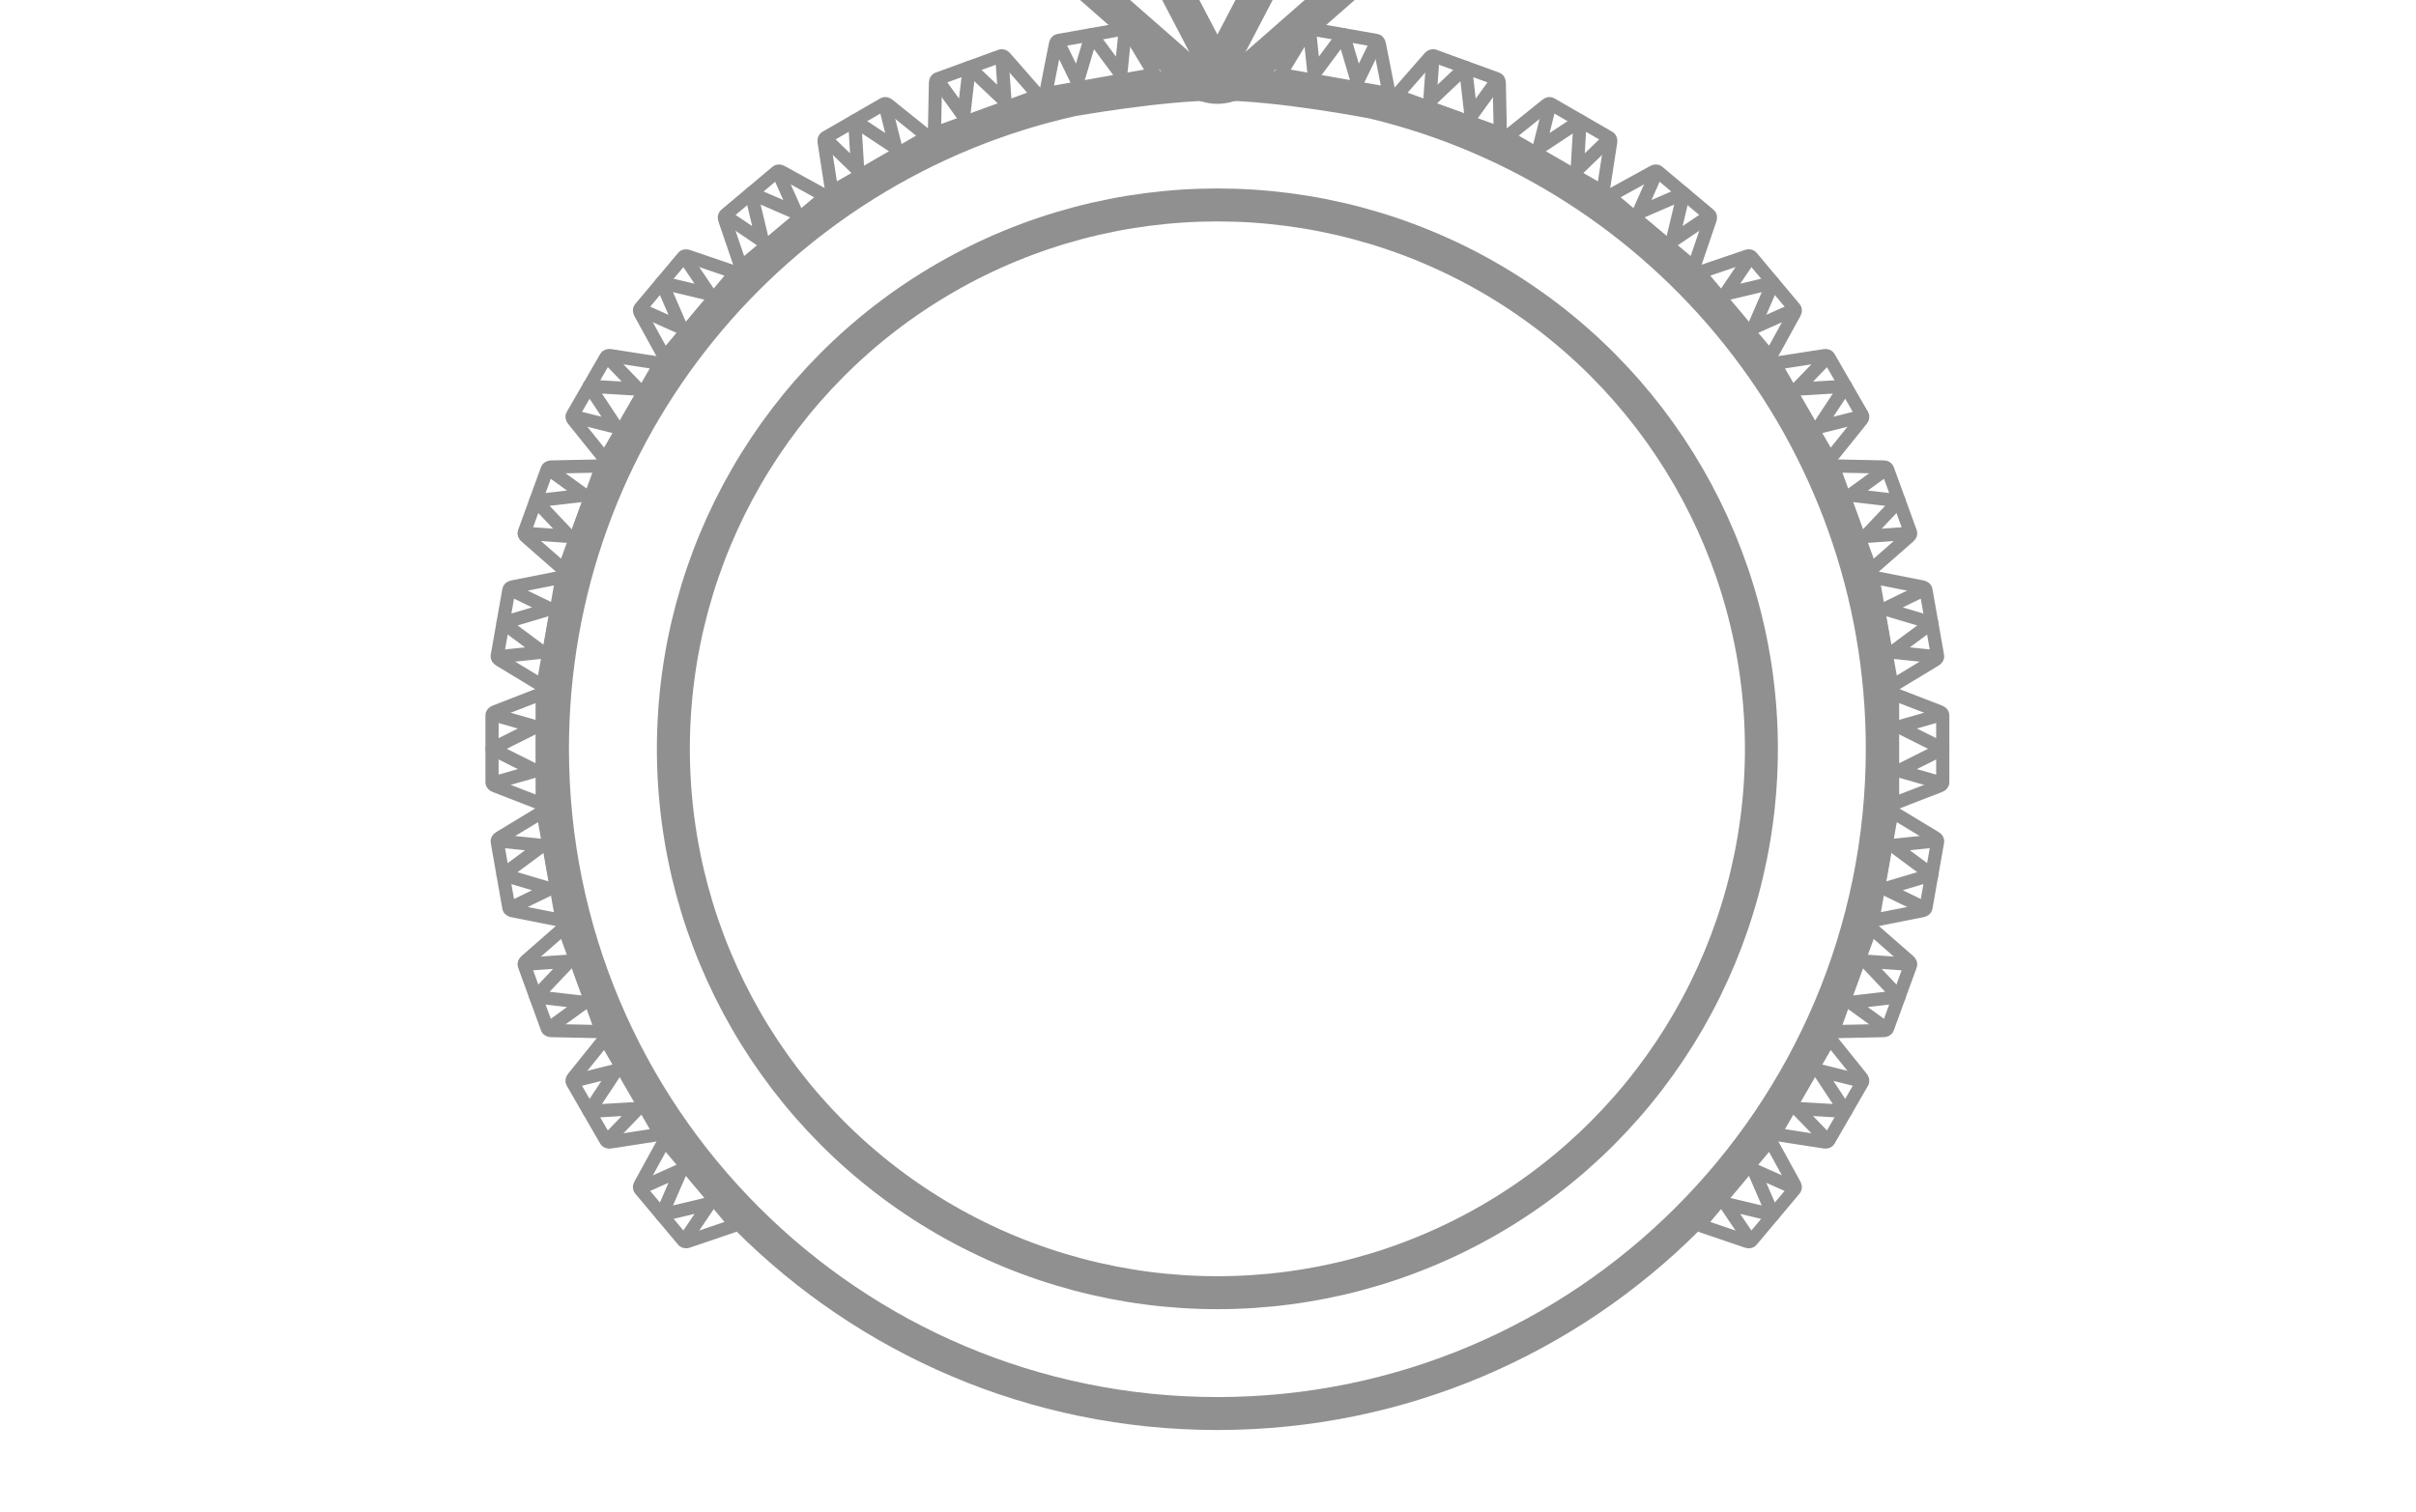<svg width="115" height="72" viewBox="0 0 115 72" fill="none" xmlns="http://www.w3.org/2000/svg">
<g clip-path="url(#clip0_6663_67939)">
<circle cx="57.947" cy="35.653" r="25.895" stroke="#909090" stroke-width="1.569"/>
<path d="M89.596 35.652C89.596 53.131 75.426 67.302 57.947 67.302C40.467 67.302 26.297 53.131 26.297 35.652C26.297 20.546 36.881 7.91 51.038 4.758L51.068 4.753C51.099 4.747 51.145 4.739 51.206 4.729C51.326 4.709 51.501 4.679 51.721 4.644C52.16 4.573 52.775 4.478 53.475 4.383C54.886 4.192 56.609 4.005 57.949 4.002C59.386 3.998 61.234 4.214 62.749 4.437C63.501 4.547 64.16 4.658 64.632 4.742C64.867 4.783 65.056 4.818 65.185 4.842C65.249 4.854 65.299 4.863 65.332 4.87L65.366 4.876C79.266 8.215 89.596 20.728 89.596 35.652Z" stroke="#909090" stroke-width="1.569"/>
<path d="M42.219 -10.555H73.673M41.268 -9.931L56.976 3.835C57.09 3.936 57.237 4.017 57.406 4.074C57.574 4.13 57.759 4.159 57.946 4.159C58.134 4.159 58.319 4.13 58.487 4.074C58.655 4.017 58.802 3.936 58.916 3.835L74.624 -9.931C74.779 -10.067 74.868 -10.231 74.881 -10.402C74.894 -10.573 74.83 -10.743 74.696 -10.889L69.368 -16.7C69.258 -16.82 69.105 -16.919 68.922 -16.988C68.74 -17.057 68.534 -17.094 68.325 -17.094H47.567C47.358 -17.094 47.153 -17.057 46.97 -16.988C46.788 -16.919 46.634 -16.82 46.525 -16.7L41.196 -10.889C41.063 -10.743 40.998 -10.573 41.011 -10.402C41.024 -10.231 41.114 -10.067 41.268 -9.931Z" stroke="#909090" stroke-width="1.569" stroke-linecap="round" stroke-linejoin="round"/>
<path d="M68.836 -16.276L65.207 -10.555M65.207 -10.555L57.948 -17.094L50.69 -10.555M65.207 -10.555L57.948 3.341L50.69 -10.555M47.06 -16.276L50.69 -10.555" stroke="#909090" stroke-width="1.569" stroke-linecap="round" stroke-linejoin="round"/>
<path d="M26.969 27.575C26.924 27.543 26.867 27.519 26.806 27.506C26.745 27.493 26.682 27.492 26.626 27.503L24.394 27.945C24.348 27.954 24.308 27.971 24.278 27.995C24.248 28.018 24.23 28.047 24.224 28.079L23.667 31.236C23.662 31.268 23.669 31.301 23.689 31.334C23.709 31.366 23.741 31.395 23.781 31.42L25.728 32.599C25.777 32.628 25.836 32.649 25.898 32.657C25.96 32.666 26.021 32.663 26.074 32.648M26.719 27.68L25.875 32.464" stroke="#909090" stroke-width="0.628" stroke-linecap="round" stroke-linejoin="round"/>
<path d="M23.931 31.248L25.825 31.051L23.946 29.657L26.188 28.99L24.476 28.157" stroke="#909090" stroke-width="0.628" stroke-linecap="round" stroke-linejoin="round"/>
<path d="M89.822 38.657C89.875 38.642 89.936 38.639 89.998 38.648C90.06 38.657 90.12 38.678 90.168 38.707L92.115 39.886C92.156 39.91 92.187 39.94 92.207 39.972C92.227 40.004 92.234 40.038 92.229 40.07L91.672 43.227C91.667 43.259 91.648 43.288 91.618 43.311C91.589 43.334 91.549 43.351 91.503 43.36L89.27 43.802C89.214 43.813 89.151 43.812 89.09 43.8C89.029 43.787 88.972 43.763 88.927 43.731M90.021 38.842L89.177 43.626" stroke="#909090" stroke-width="0.628" stroke-linecap="round" stroke-linejoin="round"/>
<path d="M91.421 43.148L89.708 42.315L91.951 41.648L90.072 40.254L91.966 40.057" stroke="#909090" stroke-width="0.628" stroke-linecap="round" stroke-linejoin="round"/>
<path d="M87.052 48.987C87.091 49.026 87.142 49.06 87.201 49.083C87.258 49.106 87.32 49.118 87.377 49.117L89.653 49.069C89.7 49.069 89.742 49.059 89.775 49.041C89.809 49.023 89.832 48.998 89.843 48.967L90.939 45.955C90.95 45.924 90.949 45.89 90.935 45.855C90.921 45.82 90.895 45.785 90.859 45.754L89.147 44.255C89.104 44.218 89.049 44.187 88.99 44.168C88.93 44.148 88.869 44.141 88.814 44.146M87.317 48.927L88.978 44.362" stroke="#909090" stroke-width="0.628" stroke-linecap="round" stroke-linejoin="round"/>
<path d="M90.682 45.897L88.783 45.762L90.391 47.461L88.067 47.728L89.609 48.846" stroke="#909090" stroke-width="0.628" stroke-linecap="round" stroke-linejoin="round"/>
<path d="M27.078 27.158C27.024 27.164 26.963 27.156 26.903 27.137C26.844 27.117 26.789 27.087 26.746 27.049L25.033 25.55C24.998 25.519 24.972 25.485 24.958 25.449C24.944 25.414 24.942 25.38 24.953 25.35L26.05 22.337C26.061 22.307 26.084 22.282 26.117 22.264C26.151 22.246 26.193 22.236 26.24 22.235L28.515 22.188C28.573 22.186 28.634 22.198 28.692 22.221C28.75 22.245 28.802 22.278 28.84 22.317M26.915 26.942L28.576 22.378" stroke="#909090" stroke-width="0.628" stroke-linecap="round" stroke-linejoin="round"/>
<path d="M26.284 22.458L27.826 23.576L25.502 23.843L27.11 25.542L25.211 25.407" stroke="#909090" stroke-width="0.628" stroke-linecap="round" stroke-linejoin="round"/>
<path d="M80.736 58.138C80.759 58.188 80.796 58.237 80.843 58.279C80.889 58.32 80.943 58.353 80.997 58.371L83.152 59.105C83.196 59.12 83.239 59.125 83.277 59.12C83.314 59.114 83.344 59.099 83.365 59.074L85.426 56.618C85.447 56.593 85.457 56.56 85.456 56.523C85.455 56.485 85.442 56.443 85.419 56.402L84.323 54.408C84.295 54.358 84.254 54.31 84.205 54.272C84.156 54.233 84.101 54.205 84.048 54.191M81.005 58.172L84.128 54.45" stroke="#909090" stroke-width="0.628" stroke-linecap="round" stroke-linejoin="round"/>
<path d="M85.204 56.475L83.465 55.699L84.395 57.846L82.12 57.302L83.186 58.88" stroke="#909090" stroke-width="0.628" stroke-linecap="round" stroke-linejoin="round"/>
<path d="M31.846 17.113C31.793 17.099 31.738 17.072 31.688 17.033C31.639 16.994 31.598 16.947 31.571 16.897L30.474 14.902C30.451 14.861 30.439 14.82 30.438 14.782C30.436 14.744 30.447 14.711 30.467 14.687L32.528 12.231C32.549 12.206 32.579 12.19 32.617 12.185C32.654 12.179 32.697 12.185 32.742 12.2L34.896 12.934C34.95 12.952 35.004 12.984 35.051 13.026C35.097 13.068 35.134 13.117 35.157 13.167M31.766 16.854L34.888 13.133" stroke="#909090" stroke-width="0.628" stroke-linecap="round" stroke-linejoin="round"/>
<path d="M32.707 12.425L33.773 14.002L31.498 13.459L32.428 15.605L30.689 14.829" stroke="#909090" stroke-width="0.628" stroke-linecap="round" stroke-linejoin="round"/>
<path d="M84.295 53.838C84.326 53.883 84.371 53.925 84.424 53.958C84.478 53.991 84.536 54.014 84.593 54.022L86.842 54.371C86.888 54.378 86.932 54.376 86.968 54.364C87.003 54.352 87.031 54.331 87.047 54.303L88.65 51.527C88.666 51.499 88.67 51.465 88.663 51.428C88.655 51.391 88.635 51.352 88.606 51.315L87.18 49.542C87.144 49.497 87.095 49.458 87.04 49.428C86.985 49.399 86.926 49.381 86.871 49.376M84.566 53.824L86.995 49.617" stroke="#909090" stroke-width="0.628" stroke-linecap="round" stroke-linejoin="round"/>
<path d="M88.407 51.425L86.56 50.963L87.849 52.915L85.513 52.775L86.837 54.144" stroke="#909090" stroke-width="0.628" stroke-linecap="round" stroke-linejoin="round"/>
<path d="M29.023 21.927C28.969 21.922 28.91 21.904 28.855 21.875C28.799 21.845 28.751 21.806 28.715 21.761L27.289 19.988C27.259 19.951 27.24 19.912 27.232 19.875C27.224 19.838 27.229 19.804 27.245 19.776L28.848 17C28.864 16.972 28.891 16.951 28.927 16.939C28.963 16.927 29.006 16.925 29.053 16.932L31.302 17.281C31.358 17.29 31.417 17.312 31.47 17.345C31.523 17.378 31.568 17.42 31.599 17.465M28.9 21.686L31.328 17.479" stroke="#909090" stroke-width="0.628" stroke-linecap="round" stroke-linejoin="round"/>
<path d="M29.057 17.16L30.381 18.528L28.046 18.388L29.335 20.34L27.488 19.878" stroke="#909090" stroke-width="0.628" stroke-linecap="round" stroke-linejoin="round"/>
<path d="M27.079 44.145C27.025 44.139 26.964 44.147 26.904 44.166C26.845 44.186 26.79 44.217 26.747 44.254L25.034 45.753C24.999 45.784 24.973 45.819 24.959 45.854C24.945 45.889 24.943 45.923 24.954 45.954L26.051 48.966C26.062 48.996 26.085 49.022 26.119 49.04C26.152 49.057 26.194 49.067 26.241 49.068L28.517 49.116C28.574 49.117 28.635 49.105 28.693 49.082C28.751 49.059 28.803 49.025 28.841 48.986M26.916 44.361L28.577 48.926" stroke="#909090" stroke-width="0.628" stroke-linecap="round" stroke-linejoin="round"/>
<path d="M26.285 48.845L27.827 47.728L25.503 47.46L27.111 45.761L25.212 45.896" stroke="#909090" stroke-width="0.628" stroke-linecap="round" stroke-linejoin="round"/>
<path d="M87.053 22.317C87.092 22.277 87.143 22.244 87.201 22.221C87.26 22.198 87.321 22.186 87.378 22.187L89.654 22.234C89.701 22.235 89.743 22.245 89.776 22.263C89.809 22.281 89.833 22.306 89.844 22.336L90.94 25.349C90.951 25.379 90.95 25.414 90.936 25.449C90.922 25.484 90.896 25.518 90.86 25.549L89.148 27.049C89.105 27.086 89.05 27.117 88.99 27.136C88.931 27.156 88.87 27.163 88.815 27.158M87.318 22.377L88.979 26.942" stroke="#909090" stroke-width="0.628" stroke-linecap="round" stroke-linejoin="round"/>
<path d="M90.683 25.407L88.784 25.542L90.392 23.843L88.068 23.575L89.61 22.458" stroke="#909090" stroke-width="0.628" stroke-linecap="round" stroke-linejoin="round"/>
<path d="M26.074 38.658C26.021 38.643 25.959 38.64 25.897 38.649C25.835 38.658 25.776 38.678 25.727 38.708L23.78 39.887C23.74 39.911 23.708 39.941 23.689 39.973C23.669 40.005 23.661 40.038 23.667 40.07L24.223 43.227C24.229 43.259 24.247 43.288 24.277 43.311C24.307 43.335 24.347 43.352 24.393 43.361L26.626 43.803C26.682 43.814 26.744 43.813 26.805 43.8C26.867 43.787 26.923 43.763 26.968 43.731M25.875 38.842L26.718 43.626" stroke="#909090" stroke-width="0.628" stroke-linecap="round" stroke-linejoin="round"/>
<path d="M24.475 43.149L26.187 42.316L23.945 41.649L25.824 40.255L23.93 40.058" stroke="#909090" stroke-width="0.628" stroke-linecap="round" stroke-linejoin="round"/>
<path d="M88.927 27.575C88.971 27.543 89.028 27.519 89.089 27.506C89.15 27.493 89.213 27.492 89.269 27.503L91.502 27.945C91.548 27.954 91.588 27.971 91.618 27.995C91.647 28.018 91.666 28.047 91.671 28.079L92.228 31.236C92.234 31.268 92.226 31.301 92.206 31.334C92.186 31.366 92.155 31.395 92.115 31.42L90.168 32.599C90.119 32.628 90.059 32.649 89.998 32.657C89.936 32.666 89.874 32.663 89.821 32.648M89.176 27.68L90.02 32.464" stroke="#909090" stroke-width="0.628" stroke-linecap="round" stroke-linejoin="round"/>
<path d="M91.965 31.248L90.071 31.051L91.95 29.657L89.707 28.99L91.42 28.157" stroke="#909090" stroke-width="0.628" stroke-linecap="round" stroke-linejoin="round"/>
<path d="M26.036 33.077C25.986 33.053 25.926 33.039 25.863 33.037C25.801 33.035 25.739 33.045 25.686 33.065L23.564 33.888C23.52 33.905 23.484 33.929 23.458 33.957C23.433 33.985 23.42 34.017 23.42 34.049V37.255C23.42 37.288 23.433 37.319 23.458 37.347C23.484 37.376 23.52 37.399 23.564 37.416L25.686 38.239C25.739 38.26 25.801 38.27 25.863 38.268C25.926 38.266 25.986 38.252 26.036 38.228M25.808 33.223V38.081" stroke="#909090" stroke-width="0.628" stroke-linecap="round" stroke-linejoin="round"/>
<path d="M23.681 37.222L25.512 36.699L23.42 35.652L25.512 34.606L23.681 34.083" stroke="#909090" stroke-width="0.628" stroke-linecap="round" stroke-linejoin="round"/>
<path d="M89.858 33.077C89.908 33.053 89.968 33.039 90.03 33.037C90.093 33.035 90.154 33.045 90.208 33.065L92.33 33.888C92.374 33.905 92.41 33.929 92.435 33.957C92.46 33.985 92.474 34.017 92.474 34.049V37.255C92.474 37.288 92.46 37.319 92.435 37.347C92.41 37.376 92.374 37.399 92.33 37.416L90.208 38.239C90.154 38.26 90.093 38.27 90.03 38.268C89.968 38.266 89.908 38.252 89.858 38.228M90.086 33.223V38.081" stroke="#909090" stroke-width="0.628" stroke-linecap="round" stroke-linejoin="round"/>
<path d="M92.212 37.222L90.381 36.699L92.474 35.652L90.381 34.606L92.212 34.083" stroke="#909090" stroke-width="0.628" stroke-linecap="round" stroke-linejoin="round"/>
<path d="M31.847 54.191C31.793 54.205 31.738 54.233 31.689 54.271C31.64 54.31 31.599 54.357 31.572 54.407L30.475 56.402C30.452 56.443 30.44 56.484 30.439 56.522C30.437 56.56 30.448 56.593 30.468 56.618L32.529 59.073C32.55 59.098 32.58 59.114 32.618 59.119C32.655 59.125 32.698 59.12 32.743 59.104L34.897 58.371C34.951 58.352 35.005 58.32 35.052 58.278C35.098 58.237 35.135 58.188 35.158 58.137M31.767 54.45L34.889 58.171" stroke="#909090" stroke-width="0.628" stroke-linecap="round" stroke-linejoin="round"/>
<path d="M32.708 58.879L33.774 57.302L31.498 57.845L32.429 55.699L30.69 56.475" stroke="#909090" stroke-width="0.628" stroke-linecap="round" stroke-linejoin="round"/>
<path d="M80.737 13.166C80.76 13.116 80.797 13.067 80.844 13.025C80.89 12.984 80.944 12.952 80.998 12.933L83.153 12.2C83.197 12.184 83.24 12.179 83.278 12.184C83.315 12.19 83.346 12.206 83.366 12.23L85.427 14.686C85.448 14.711 85.458 14.744 85.457 14.782C85.456 14.819 85.443 14.861 85.42 14.902L84.324 16.896C84.296 16.946 84.255 16.994 84.206 17.032C84.157 17.071 84.102 17.099 84.049 17.113M81.006 13.133L84.129 16.854" stroke="#909090" stroke-width="0.628" stroke-linecap="round" stroke-linejoin="round"/>
<path d="M85.205 14.829L83.466 15.605L84.397 13.458L82.121 14.002L83.188 12.424" stroke="#909090" stroke-width="0.628" stroke-linecap="round" stroke-linejoin="round"/>
<path d="M29.023 49.378C28.968 49.382 28.909 49.4 28.854 49.429C28.799 49.459 28.75 49.498 28.715 49.543L27.288 51.317C27.259 51.353 27.239 51.392 27.231 51.429C27.224 51.466 27.228 51.5 27.244 51.528L28.847 54.304C28.863 54.332 28.891 54.353 28.927 54.365C28.962 54.377 29.006 54.379 29.052 54.372L31.301 54.023C31.358 54.015 31.416 53.992 31.47 53.959C31.523 53.926 31.568 53.884 31.599 53.839M28.899 49.619L31.328 53.826" stroke="#909090" stroke-width="0.628" stroke-linecap="round" stroke-linejoin="round"/>
<path d="M29.057 54.145L30.381 52.776L28.046 52.916L29.335 50.964L27.488 51.426" stroke="#909090" stroke-width="0.628" stroke-linecap="round" stroke-linejoin="round"/>
<path d="M84.295 17.466C84.326 17.421 84.371 17.379 84.424 17.346C84.478 17.313 84.536 17.291 84.593 17.282L86.842 16.933C86.888 16.926 86.932 16.929 86.968 16.941C87.003 16.952 87.031 16.973 87.047 17.001L88.65 19.777C88.666 19.805 88.67 19.84 88.663 19.877C88.655 19.913 88.635 19.952 88.606 19.989L87.18 21.762C87.144 21.807 87.095 21.846 87.04 21.876C86.985 21.906 86.926 21.924 86.871 21.928M84.566 17.48L86.995 21.687" stroke="#909090" stroke-width="0.628" stroke-linecap="round" stroke-linejoin="round"/>
<path d="M88.406 19.879L86.559 20.342L87.848 18.389L85.513 18.53L86.837 17.161" stroke="#909090" stroke-width="0.628" stroke-linecap="round" stroke-linejoin="round"/>
<path d="M76.487 9.55C76.5 9.497 76.528 9.442 76.567 9.393C76.605 9.344 76.653 9.303 76.703 9.275L78.697 8.179C78.738 8.156 78.78 8.143 78.818 8.142C78.855 8.141 78.888 8.151 78.913 8.172L81.369 10.233C81.394 10.254 81.409 10.284 81.415 10.321C81.42 10.359 81.415 10.402 81.4 10.446L80.666 12.601C80.648 12.655 80.615 12.709 80.574 12.755C80.532 12.802 80.483 12.839 80.433 12.862M76.745 9.47L80.467 12.593" stroke="#909090" stroke-width="0.628" stroke-linecap="round" stroke-linejoin="round"/>
<path d="M81.175 10.411L79.597 11.478L80.141 9.202L77.994 10.133L78.77 8.394" stroke="#909090" stroke-width="0.628" stroke-linecap="round" stroke-linejoin="round"/>
<path d="M71.674 6.729C71.678 6.674 71.696 6.615 71.725 6.56C71.755 6.505 71.794 6.456 71.839 6.42L73.612 4.994C73.649 4.964 73.688 4.945 73.725 4.937C73.762 4.929 73.796 4.934 73.824 4.95L76.6 6.553C76.628 6.569 76.649 6.596 76.661 6.632C76.673 6.668 76.675 6.711 76.668 6.758L76.319 9.007C76.311 9.063 76.288 9.122 76.255 9.175C76.222 9.228 76.18 9.273 76.135 9.304M71.915 6.605L76.121 9.034" stroke="#909090" stroke-width="0.628" stroke-linecap="round" stroke-linejoin="round"/>
<path d="M76.441 6.762L75.072 8.086L75.212 5.751L73.26 7.04L73.722 5.193" stroke="#909090" stroke-width="0.628" stroke-linecap="round" stroke-linejoin="round"/>
<path d="M35.462 12.863C35.412 12.84 35.363 12.803 35.321 12.757C35.28 12.71 35.248 12.656 35.229 12.602L34.495 10.447C34.48 10.403 34.475 10.36 34.48 10.322C34.486 10.285 34.502 10.255 34.526 10.234L36.982 8.173C37.007 8.152 37.04 8.142 37.078 8.143C37.115 8.144 37.157 8.157 37.198 8.18L39.192 9.276C39.242 9.304 39.29 9.345 39.328 9.394C39.367 9.443 39.395 9.498 39.409 9.552M35.428 12.594L39.15 9.471" stroke="#909090" stroke-width="0.628" stroke-linecap="round" stroke-linejoin="round"/>
<path d="M37.124 8.395L37.901 10.134L35.754 9.203L36.298 11.479L34.72 10.412" stroke="#909090" stroke-width="0.628" stroke-linecap="round" stroke-linejoin="round"/>
<path d="M39.76 9.304C39.715 9.273 39.673 9.228 39.64 9.175C39.607 9.122 39.585 9.063 39.576 9.007L39.227 6.757C39.22 6.711 39.223 6.668 39.234 6.632C39.246 6.596 39.267 6.568 39.295 6.552L42.071 4.949C42.099 4.933 42.133 4.929 42.17 4.936C42.208 4.944 42.246 4.964 42.283 4.993L44.056 6.42C44.101 6.455 44.141 6.504 44.17 6.559C44.2 6.614 44.218 6.673 44.222 6.728M39.774 9.033L43.981 6.604" stroke="#909090" stroke-width="0.628" stroke-linecap="round" stroke-linejoin="round"/>
<path d="M42.173 5.193L42.636 7.04L40.683 5.751L40.824 8.086L39.455 6.762" stroke="#909090" stroke-width="0.628" stroke-linecap="round" stroke-linejoin="round"/>
<path d="M44.611 6.547C44.572 6.508 44.538 6.457 44.515 6.399C44.492 6.341 44.48 6.279 44.481 6.222L44.528 3.946C44.529 3.899 44.539 3.857 44.557 3.824C44.575 3.791 44.6 3.767 44.63 3.756L47.643 2.66C47.673 2.649 47.708 2.65 47.743 2.664C47.778 2.678 47.812 2.704 47.843 2.74L49.343 4.452C49.38 4.495 49.411 4.55 49.43 4.61C49.45 4.669 49.457 4.73 49.452 4.785M44.671 6.283L49.236 4.621" stroke="#909090" stroke-width="0.628" stroke-linecap="round" stroke-linejoin="round"/>
<path d="M47.701 2.917L47.836 4.816L46.137 3.208L45.869 5.532L44.752 3.99" stroke="#909090" stroke-width="0.628" stroke-linecap="round" stroke-linejoin="round"/>
<path d="M60.952 3.778C60.937 3.725 60.934 3.664 60.943 3.602C60.952 3.54 60.972 3.481 61.002 3.432L62.181 1.485C62.205 1.445 62.234 1.413 62.267 1.393C62.299 1.373 62.332 1.366 62.364 1.371L65.521 1.928C65.553 1.934 65.582 1.952 65.605 1.982C65.629 2.011 65.646 2.051 65.655 2.097L66.097 4.33C66.108 4.386 66.107 4.449 66.094 4.51C66.081 4.571 66.057 4.628 66.025 4.673M61.136 3.579L65.92 4.423" stroke="#909090" stroke-width="0.628" stroke-linecap="round" stroke-linejoin="round"/>
<path d="M65.443 2.18L64.609 3.892L63.943 1.649L62.549 3.529L62.352 1.635" stroke="#909090" stroke-width="0.628" stroke-linecap="round" stroke-linejoin="round"/>
<path d="M66.441 4.785C66.435 4.73 66.443 4.669 66.462 4.609C66.482 4.55 66.512 4.495 66.55 4.452L68.049 2.739C68.08 2.704 68.115 2.678 68.15 2.664C68.185 2.65 68.219 2.648 68.249 2.659L71.262 3.756C71.292 3.767 71.318 3.79 71.335 3.824C71.353 3.857 71.363 3.899 71.364 3.946L71.412 6.222C71.413 6.279 71.401 6.34 71.378 6.398C71.355 6.456 71.321 6.508 71.282 6.546M66.657 4.621L71.222 6.282" stroke="#909090" stroke-width="0.628" stroke-linecap="round" stroke-linejoin="round"/>
<path d="M71.141 3.99L70.023 5.532L69.756 3.208L68.057 4.816L68.192 2.917" stroke="#909090" stroke-width="0.628" stroke-linecap="round" stroke-linejoin="round"/>
<path d="M49.87 4.673C49.837 4.629 49.813 4.572 49.8 4.511C49.788 4.45 49.787 4.387 49.798 4.331L50.24 2.098C50.249 2.052 50.266 2.012 50.289 1.983C50.313 1.953 50.342 1.934 50.373 1.929L53.531 1.372C53.562 1.366 53.596 1.374 53.628 1.394C53.66 1.414 53.69 1.445 53.714 1.486L54.893 3.433C54.922 3.481 54.943 3.541 54.952 3.603C54.961 3.664 54.958 3.726 54.943 3.779M49.975 4.424L54.758 3.58" stroke="#909090" stroke-width="0.628" stroke-linecap="round" stroke-linejoin="round"/>
<path d="M53.543 1.635L53.346 3.529L51.952 1.65L51.285 3.893L50.452 2.18" stroke="#909090" stroke-width="0.628" stroke-linecap="round" stroke-linejoin="round"/>
</g>
<defs>
<clipPath id="clip0_6663_67939">
<rect width="115" height="72" fill="white"/>
</clipPath>
</defs>
</svg>
